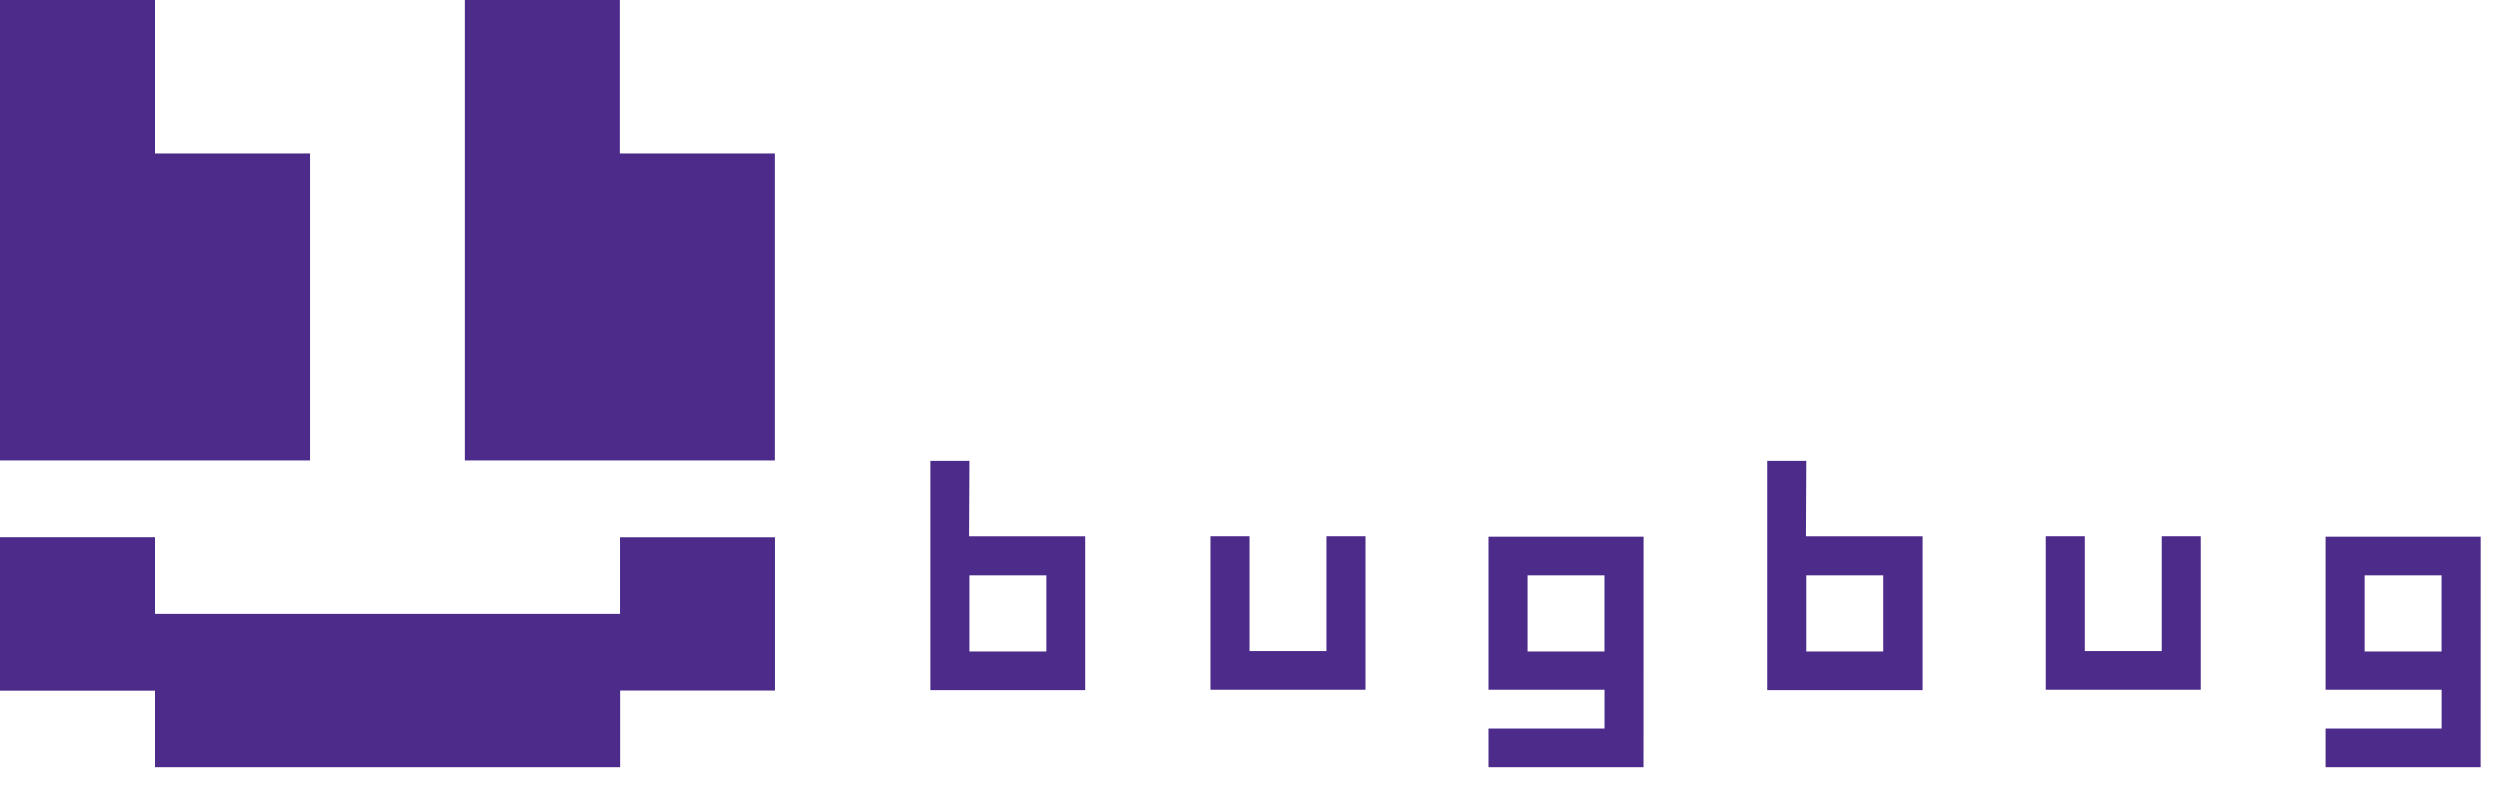 <svg width="85" height="27" viewBox="0 0 85 27" fill="none" xmlns="http://www.w3.org/2000/svg">
<g clip-path="url(#clip0_14105_56789)">
<path d="M10.541 15.655V5.218H5.27V0H0V15.655H10.541Z" fill="#4C2B8B"/>
<path d="M26.345 15.655V5.218H21.075V0H15.805V15.655H26.345Z" fill="#4C2B8B"/>
<path d="M32.961 19.561H35.576V22.15H32.961V19.561ZM32.961 15.669H31.633V23.464H36.897V18.232H32.949L32.961 15.669Z" fill="#4C2B8B"/>
<path d="M51.937 19.561H54.552V22.15H51.937V19.561ZM55.882 18.247H50.609V23.451H54.554V24.77H50.609V26.085H55.88L55.882 18.247Z" fill="#4C2B8B"/>
<path d="M45.099 22.136H42.484V18.232H41.156V23.451H46.427V18.232H45.099V22.136Z" fill="#4C2B8B"/>
<path d="M61.414 19.561H64.029V22.15H61.414V19.561ZM61.414 15.669H60.086V23.464H65.368V18.232H61.402L61.414 15.669Z" fill="#4C2B8B"/>
<path d="M80.398 19.561H83.013V22.15H80.398V19.561ZM84.343 18.247H79.07V23.451H83.015V24.77H79.07V26.085H84.341L84.343 18.247Z" fill="#4C2B8B"/>
<path d="M73.499 22.136H70.883V18.232H69.555V23.451H74.825V18.232H73.499V22.136Z" fill="#4C2B8B"/>
<path d="M21.081 18.267V20.872H5.27V18.264H0V23.482H5.27V26.086H21.085V23.479H26.349V18.267H21.081Z" fill="#4C2B8B"/>
</g>
<defs>
<clipPath id="clip0_14105_56789">
<rect width="84.344" height="26.085" fill="white"/>
</clipPath>
</defs>
</svg>
